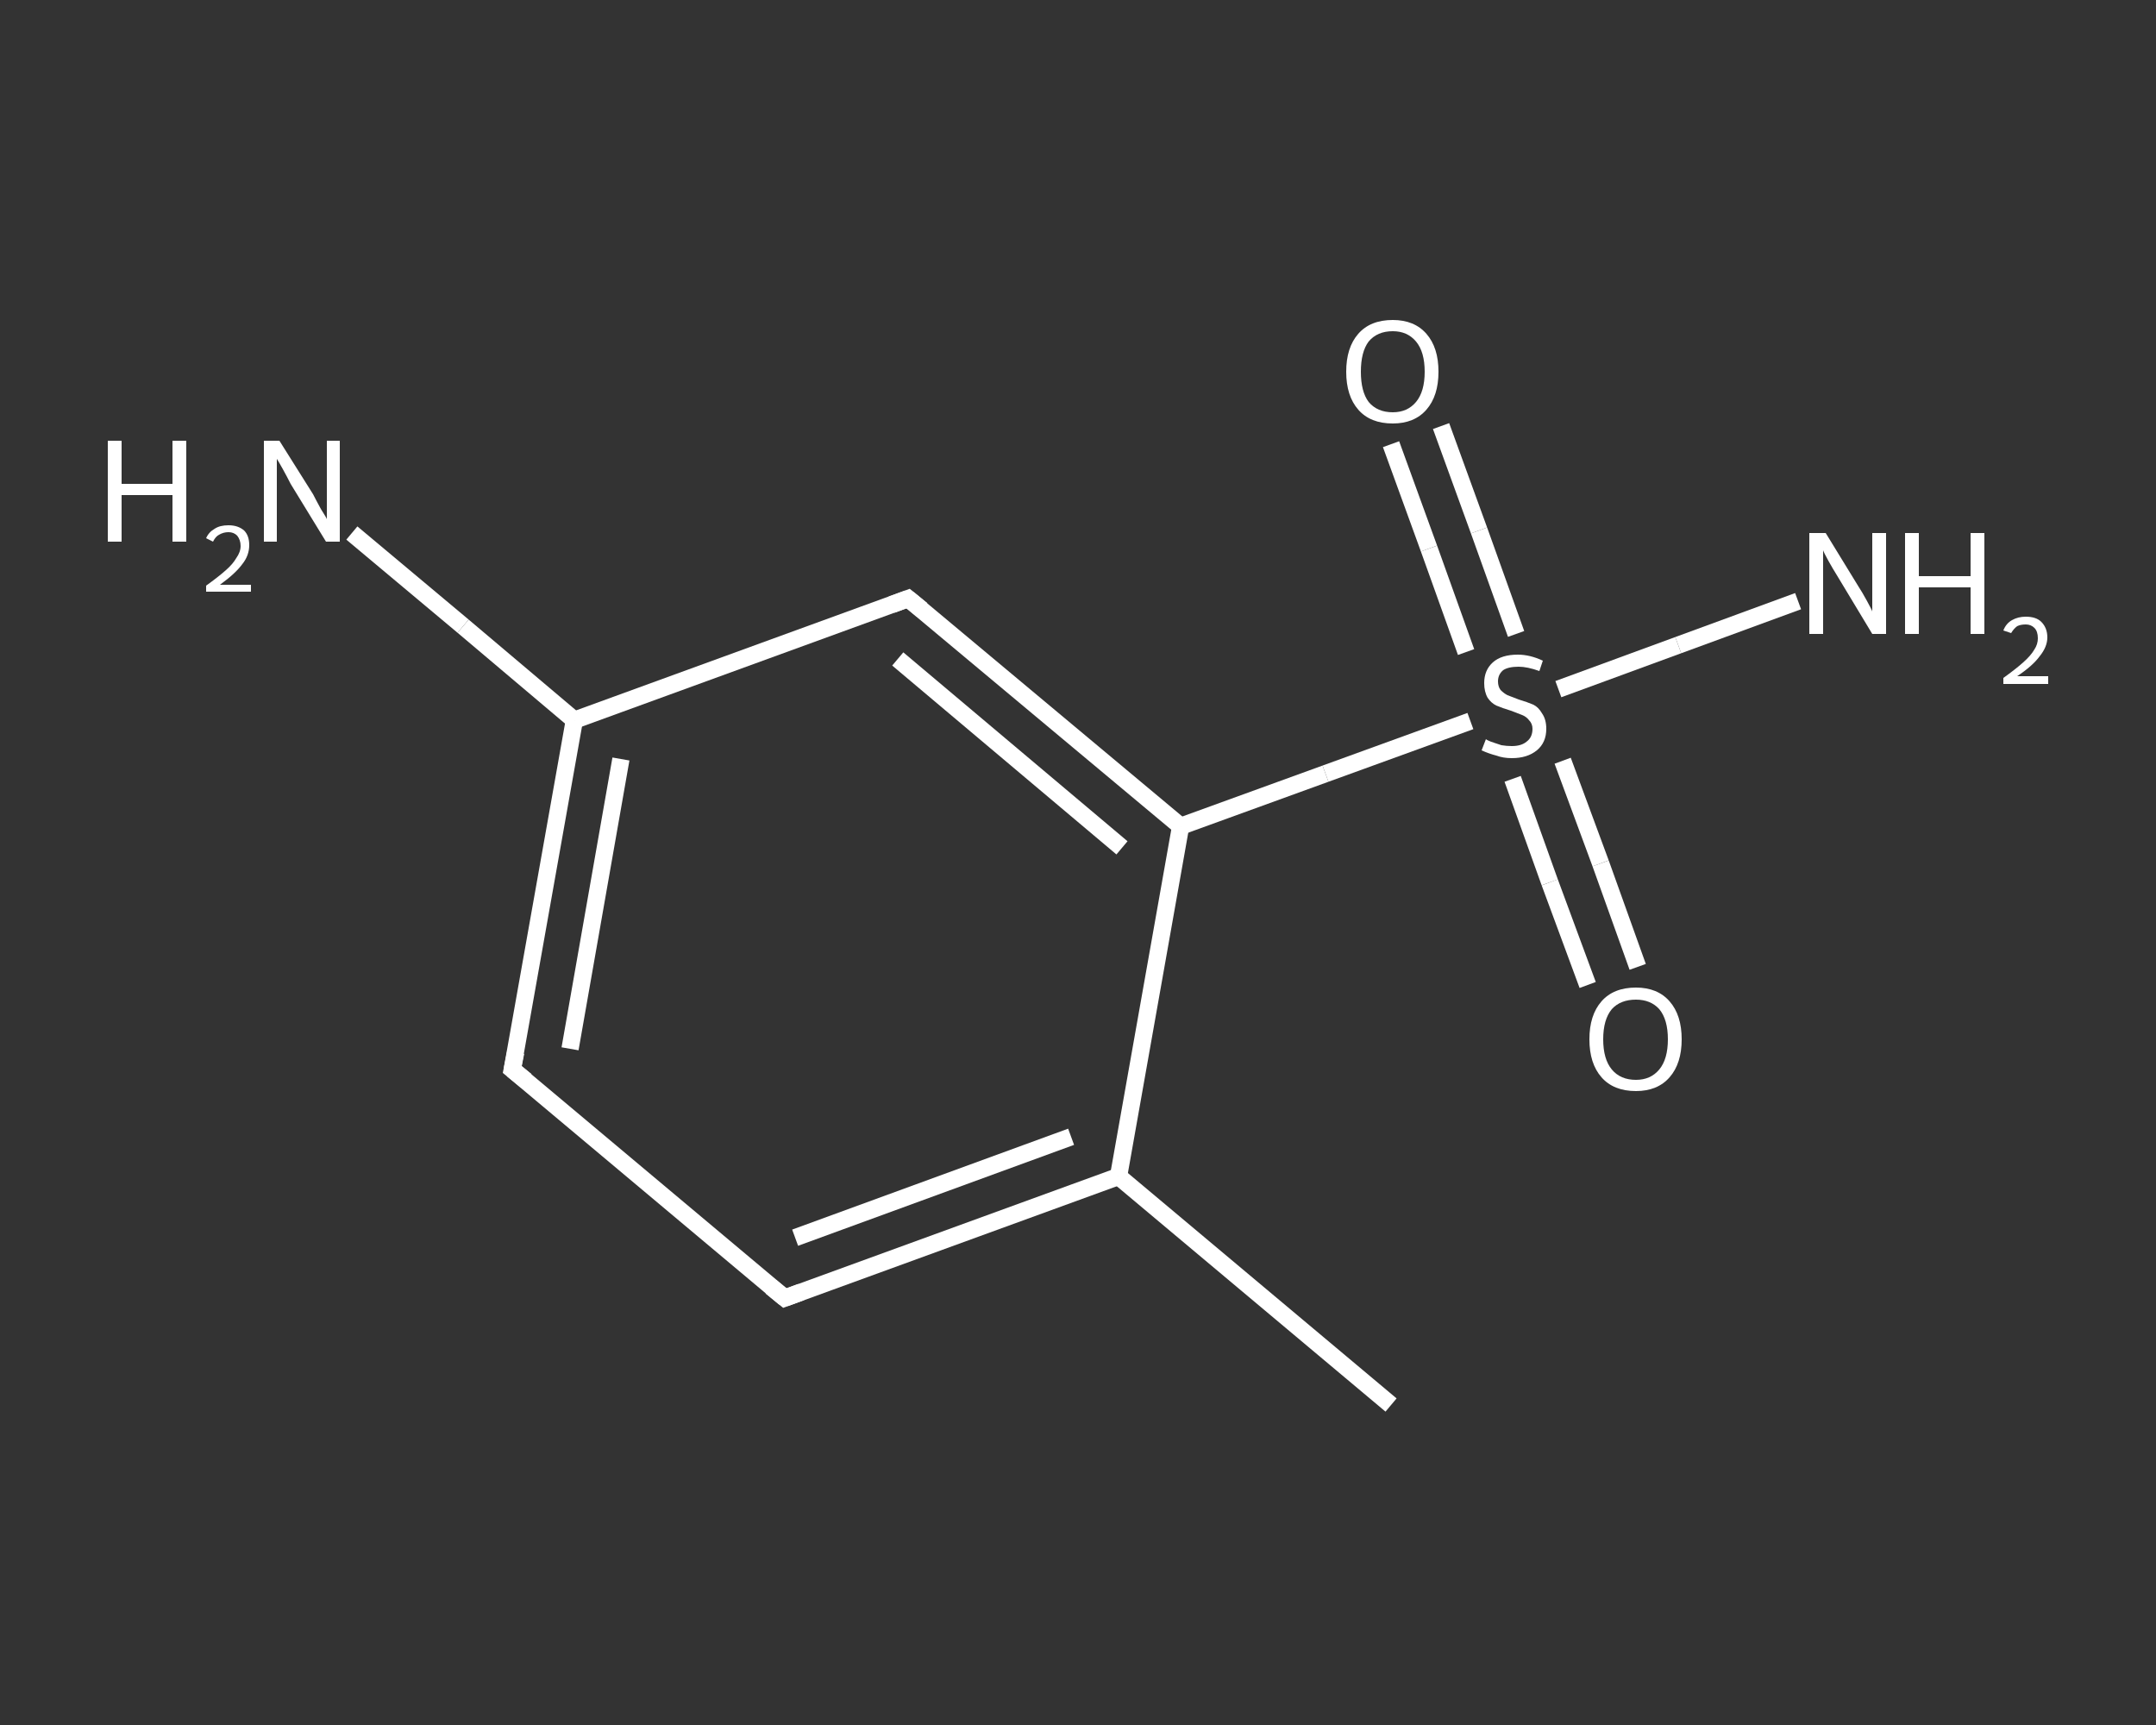 <?xml version='1.0' encoding='iso-8859-1'?>
<svg version='1.1' baseProfile='full'
              xmlns='http://www.w3.org/2000/svg'
                      xmlns:rdkit='http://www.rdkit.org/xml'
                      xmlns:xlink='http://www.w3.org/1999/xlink'
                  xml:space='preserve'
width='250px' height='200px' viewBox='0 0 250 200'>
<rect x="0" y="0" width="250" height="200" fill="#333333" stroke="none"/>
<!-- END OF HEADER -->
<rect style='opacity:1.0;fill:transparent;stroke:none' width='250.0' height='200.0' x='0.0' y='0.0'> </rect>
<path class='bond-0 atom-0 atom-1' d='M 161.3,162.9 L 129.7,136.4' style='fill:none;fill-rule:evenodd;stroke:#FFFFFF;stroke-width:2.0px;stroke-linecap:butt;stroke-linejoin:miter;stroke-opacity:1' />
<path class='bond-1 atom-1 atom-2' d='M 129.7,136.4 L 91.0,150.5' style='fill:none;fill-rule:evenodd;stroke:#FFFFFF;stroke-width:2.0px;stroke-linecap:butt;stroke-linejoin:miter;stroke-opacity:1' />
<path class='bond-1 atom-1 atom-2' d='M 124.2,131.8 L 92.2,143.5' style='fill:none;fill-rule:evenodd;stroke:#FFFFFF;stroke-width:2.0px;stroke-linecap:butt;stroke-linejoin:miter;stroke-opacity:1' />
<path class='bond-2 atom-2 atom-3' d='M 91.0,150.5 L 59.4,124.0' style='fill:none;fill-rule:evenodd;stroke:#FFFFFF;stroke-width:2.0px;stroke-linecap:butt;stroke-linejoin:miter;stroke-opacity:1' />
<path class='bond-3 atom-3 atom-4' d='M 59.4,124.0 L 66.6,83.5' style='fill:none;fill-rule:evenodd;stroke:#FFFFFF;stroke-width:2.0px;stroke-linecap:butt;stroke-linejoin:miter;stroke-opacity:1' />
<path class='bond-3 atom-3 atom-4' d='M 66.1,121.6 L 72.0,88.0' style='fill:none;fill-rule:evenodd;stroke:#FFFFFF;stroke-width:2.0px;stroke-linecap:butt;stroke-linejoin:miter;stroke-opacity:1' />
<path class='bond-4 atom-4 atom-5' d='M 66.6,83.5 L 53.7,72.6' style='fill:none;fill-rule:evenodd;stroke:#FFFFFF;stroke-width:2.0px;stroke-linecap:butt;stroke-linejoin:miter;stroke-opacity:1' />
<path class='bond-4 atom-4 atom-5' d='M 53.7,72.6 L 40.8,61.8' style='fill:none;fill-rule:evenodd;stroke:#FFFFFF;stroke-width:2.0px;stroke-linecap:butt;stroke-linejoin:miter;stroke-opacity:1' />
<path class='bond-5 atom-4 atom-6' d='M 66.6,83.5 L 105.3,69.4' style='fill:none;fill-rule:evenodd;stroke:#FFFFFF;stroke-width:2.0px;stroke-linecap:butt;stroke-linejoin:miter;stroke-opacity:1' />
<path class='bond-6 atom-6 atom-7' d='M 105.3,69.4 L 136.9,95.8' style='fill:none;fill-rule:evenodd;stroke:#FFFFFF;stroke-width:2.0px;stroke-linecap:butt;stroke-linejoin:miter;stroke-opacity:1' />
<path class='bond-6 atom-6 atom-7' d='M 104.1,76.4 L 130.1,98.3' style='fill:none;fill-rule:evenodd;stroke:#FFFFFF;stroke-width:2.0px;stroke-linecap:butt;stroke-linejoin:miter;stroke-opacity:1' />
<path class='bond-7 atom-7 atom-8' d='M 136.9,95.8 L 153.7,89.7' style='fill:none;fill-rule:evenodd;stroke:#FFFFFF;stroke-width:2.0px;stroke-linecap:butt;stroke-linejoin:miter;stroke-opacity:1' />
<path class='bond-7 atom-7 atom-8' d='M 153.7,89.7 L 170.5,83.6' style='fill:none;fill-rule:evenodd;stroke:#FFFFFF;stroke-width:2.0px;stroke-linecap:butt;stroke-linejoin:miter;stroke-opacity:1' />
<path class='bond-8 atom-8 atom-9' d='M 180.7,79.9 L 194.6,74.8' style='fill:none;fill-rule:evenodd;stroke:#FFFFFF;stroke-width:2.0px;stroke-linecap:butt;stroke-linejoin:miter;stroke-opacity:1' />
<path class='bond-8 atom-8 atom-9' d='M 194.6,74.8 L 208.5,69.7' style='fill:none;fill-rule:evenodd;stroke:#FFFFFF;stroke-width:2.0px;stroke-linecap:butt;stroke-linejoin:miter;stroke-opacity:1' />
<path class='bond-9 atom-8 atom-10' d='M 175.8,73.5 L 171.5,61.5' style='fill:none;fill-rule:evenodd;stroke:#FFFFFF;stroke-width:2.0px;stroke-linecap:butt;stroke-linejoin:miter;stroke-opacity:1' />
<path class='bond-9 atom-8 atom-10' d='M 171.5,61.5 L 167.1,49.4' style='fill:none;fill-rule:evenodd;stroke:#FFFFFF;stroke-width:2.0px;stroke-linecap:butt;stroke-linejoin:miter;stroke-opacity:1' />
<path class='bond-9 atom-8 atom-10' d='M 170.0,75.6 L 165.7,63.6' style='fill:none;fill-rule:evenodd;stroke:#FFFFFF;stroke-width:2.0px;stroke-linecap:butt;stroke-linejoin:miter;stroke-opacity:1' />
<path class='bond-9 atom-8 atom-10' d='M 165.7,63.6 L 161.3,51.5' style='fill:none;fill-rule:evenodd;stroke:#FFFFFF;stroke-width:2.0px;stroke-linecap:butt;stroke-linejoin:miter;stroke-opacity:1' />
<path class='bond-10 atom-8 atom-11' d='M 175.4,90.3 L 179.7,102.3' style='fill:none;fill-rule:evenodd;stroke:#FFFFFF;stroke-width:2.0px;stroke-linecap:butt;stroke-linejoin:miter;stroke-opacity:1' />
<path class='bond-10 atom-8 atom-11' d='M 179.7,102.3 L 184.1,114.2' style='fill:none;fill-rule:evenodd;stroke:#FFFFFF;stroke-width:2.0px;stroke-linecap:butt;stroke-linejoin:miter;stroke-opacity:1' />
<path class='bond-10 atom-8 atom-11' d='M 181.2,88.2 L 185.6,100.1' style='fill:none;fill-rule:evenodd;stroke:#FFFFFF;stroke-width:2.0px;stroke-linecap:butt;stroke-linejoin:miter;stroke-opacity:1' />
<path class='bond-10 atom-8 atom-11' d='M 185.6,100.1 L 189.9,112.1' style='fill:none;fill-rule:evenodd;stroke:#FFFFFF;stroke-width:2.0px;stroke-linecap:butt;stroke-linejoin:miter;stroke-opacity:1' />
<path class='bond-11 atom-7 atom-1' d='M 136.9,95.8 L 129.7,136.4' style='fill:none;fill-rule:evenodd;stroke:#FFFFFF;stroke-width:2.0px;stroke-linecap:butt;stroke-linejoin:miter;stroke-opacity:1' />
<path d='M 92.9,149.8 L 91.0,150.5 L 89.4,149.2' style='fill:none;stroke:#FFFFFF;stroke-width:2.0px;stroke-linecap:butt;stroke-linejoin:miter;stroke-opacity:1;' />
<path d='M 61.0,125.3 L 59.4,124.0 L 59.8,122.0' style='fill:none;stroke:#FFFFFF;stroke-width:2.0px;stroke-linecap:butt;stroke-linejoin:miter;stroke-opacity:1;' />
<path d='M 103.4,70.1 L 105.3,69.4 L 106.9,70.7' style='fill:none;stroke:#FFFFFF;stroke-width:2.0px;stroke-linecap:butt;stroke-linejoin:miter;stroke-opacity:1;' />
<path class='atom-5' d='M 12.5 51.1
L 14.1 51.1
L 14.1 56.1
L 20.0 56.1
L 20.0 51.1
L 21.6 51.1
L 21.6 62.8
L 20.0 62.8
L 20.0 57.4
L 14.1 57.4
L 14.1 62.8
L 12.5 62.8
L 12.5 51.1
' fill='#FFFFFF'/>
<path class='atom-5' d='M 23.9 62.4
Q 24.2 61.7, 24.9 61.3
Q 25.5 60.9, 26.5 60.9
Q 27.6 60.9, 28.3 61.5
Q 28.9 62.1, 28.9 63.2
Q 28.9 64.4, 28.1 65.4
Q 27.3 66.5, 25.5 67.8
L 29.1 67.8
L 29.1 68.6
L 23.9 68.6
L 23.9 67.9
Q 25.3 66.9, 26.2 66.1
Q 27.0 65.4, 27.4 64.7
Q 27.9 64.0, 27.9 63.3
Q 27.9 62.6, 27.5 62.1
Q 27.1 61.7, 26.5 61.7
Q 25.9 61.7, 25.4 62.0
Q 25.0 62.2, 24.7 62.8
L 23.9 62.4
' fill='#FFFFFF'/>
<path class='atom-5' d='M 32.4 51.1
L 36.3 57.3
Q 36.6 57.9, 37.2 59.0
Q 37.9 60.1, 37.9 60.2
L 37.9 51.1
L 39.4 51.1
L 39.4 62.8
L 37.8 62.8
L 33.7 56.1
Q 33.3 55.3, 32.8 54.4
Q 32.3 53.5, 32.1 53.2
L 32.1 62.8
L 30.6 62.8
L 30.6 51.1
L 32.4 51.1
' fill='#FFFFFF'/>
<path class='atom-8' d='M 172.3 85.7
Q 172.4 85.8, 172.9 86.0
Q 173.5 86.2, 174.1 86.4
Q 174.7 86.5, 175.3 86.5
Q 176.4 86.5, 177.0 86.0
Q 177.7 85.5, 177.7 84.5
Q 177.7 83.9, 177.3 83.5
Q 177.0 83.1, 176.5 82.9
Q 176.0 82.7, 175.2 82.4
Q 174.2 82.1, 173.5 81.8
Q 172.9 81.5, 172.5 80.9
Q 172.1 80.2, 172.1 79.2
Q 172.1 77.7, 173.1 76.8
Q 174.1 75.9, 176.0 75.9
Q 177.4 75.9, 178.9 76.6
L 178.5 77.8
Q 177.1 77.3, 176.1 77.3
Q 174.9 77.3, 174.3 77.7
Q 173.7 78.2, 173.7 79.0
Q 173.7 79.6, 174.0 80.0
Q 174.4 80.4, 174.8 80.6
Q 175.3 80.8, 176.1 81.1
Q 177.1 81.4, 177.8 81.7
Q 178.4 82.0, 178.8 82.7
Q 179.3 83.4, 179.3 84.5
Q 179.3 86.1, 178.2 87.0
Q 177.1 87.9, 175.3 87.9
Q 174.3 87.9, 173.5 87.6
Q 172.7 87.4, 171.8 87.0
L 172.3 85.7
' fill='#FFFFFF'/>
<path class='atom-9' d='M 211.7 61.8
L 215.5 68.0
Q 215.9 68.6, 216.5 69.7
Q 217.1 70.8, 217.1 70.9
L 217.1 61.8
L 218.7 61.8
L 218.7 73.5
L 217.1 73.5
L 213.0 66.7
Q 212.5 65.9, 212.0 65.0
Q 211.5 64.1, 211.4 63.8
L 211.4 73.5
L 209.8 73.5
L 209.8 61.8
L 211.7 61.8
' fill='#FFFFFF'/>
<path class='atom-9' d='M 220.9 61.8
L 222.5 61.8
L 222.5 66.8
L 228.5 66.8
L 228.5 61.8
L 230.1 61.8
L 230.1 73.5
L 228.5 73.5
L 228.5 68.1
L 222.5 68.1
L 222.5 73.5
L 220.9 73.5
L 220.9 61.8
' fill='#FFFFFF'/>
<path class='atom-9' d='M 232.3 73.1
Q 232.6 72.3, 233.3 71.9
Q 234.0 71.5, 234.9 71.5
Q 236.1 71.5, 236.7 72.1
Q 237.4 72.8, 237.4 73.9
Q 237.4 75.0, 236.5 76.1
Q 235.7 77.2, 233.9 78.4
L 237.5 78.4
L 237.5 79.3
L 232.3 79.3
L 232.3 78.6
Q 233.7 77.6, 234.6 76.8
Q 235.5 76.0, 235.9 75.3
Q 236.3 74.7, 236.3 74.0
Q 236.3 73.2, 235.9 72.8
Q 235.5 72.4, 234.9 72.4
Q 234.3 72.4, 233.9 72.6
Q 233.5 72.9, 233.2 73.4
L 232.3 73.1
' fill='#FFFFFF'/>
<path class='atom-10' d='M 156.1 43.1
Q 156.1 40.3, 157.5 38.7
Q 158.9 37.1, 161.5 37.1
Q 164.0 37.1, 165.4 38.7
Q 166.8 40.3, 166.8 43.1
Q 166.8 45.9, 165.4 47.5
Q 164.0 49.1, 161.5 49.1
Q 158.9 49.1, 157.5 47.5
Q 156.1 45.9, 156.1 43.1
M 161.5 47.8
Q 163.2 47.8, 164.2 46.6
Q 165.2 45.4, 165.2 43.1
Q 165.2 40.8, 164.2 39.6
Q 163.2 38.4, 161.5 38.4
Q 159.7 38.4, 158.7 39.6
Q 157.8 40.8, 157.8 43.1
Q 157.8 45.4, 158.7 46.6
Q 159.7 47.8, 161.5 47.8
' fill='#FFFFFF'/>
<path class='atom-11' d='M 184.3 120.5
Q 184.3 117.7, 185.7 116.1
Q 187.1 114.5, 189.7 114.5
Q 192.2 114.5, 193.6 116.1
Q 195.0 117.7, 195.0 120.5
Q 195.0 123.3, 193.6 124.9
Q 192.2 126.5, 189.7 126.5
Q 187.1 126.5, 185.7 124.9
Q 184.3 123.3, 184.3 120.5
M 189.7 125.2
Q 191.4 125.2, 192.4 124.0
Q 193.4 122.8, 193.4 120.5
Q 193.4 118.2, 192.4 117.0
Q 191.4 115.9, 189.7 115.9
Q 187.9 115.9, 186.9 117.0
Q 185.9 118.2, 185.9 120.5
Q 185.9 122.8, 186.9 124.0
Q 187.9 125.2, 189.7 125.2
' fill='#FFFFFF'/>
</svg>
